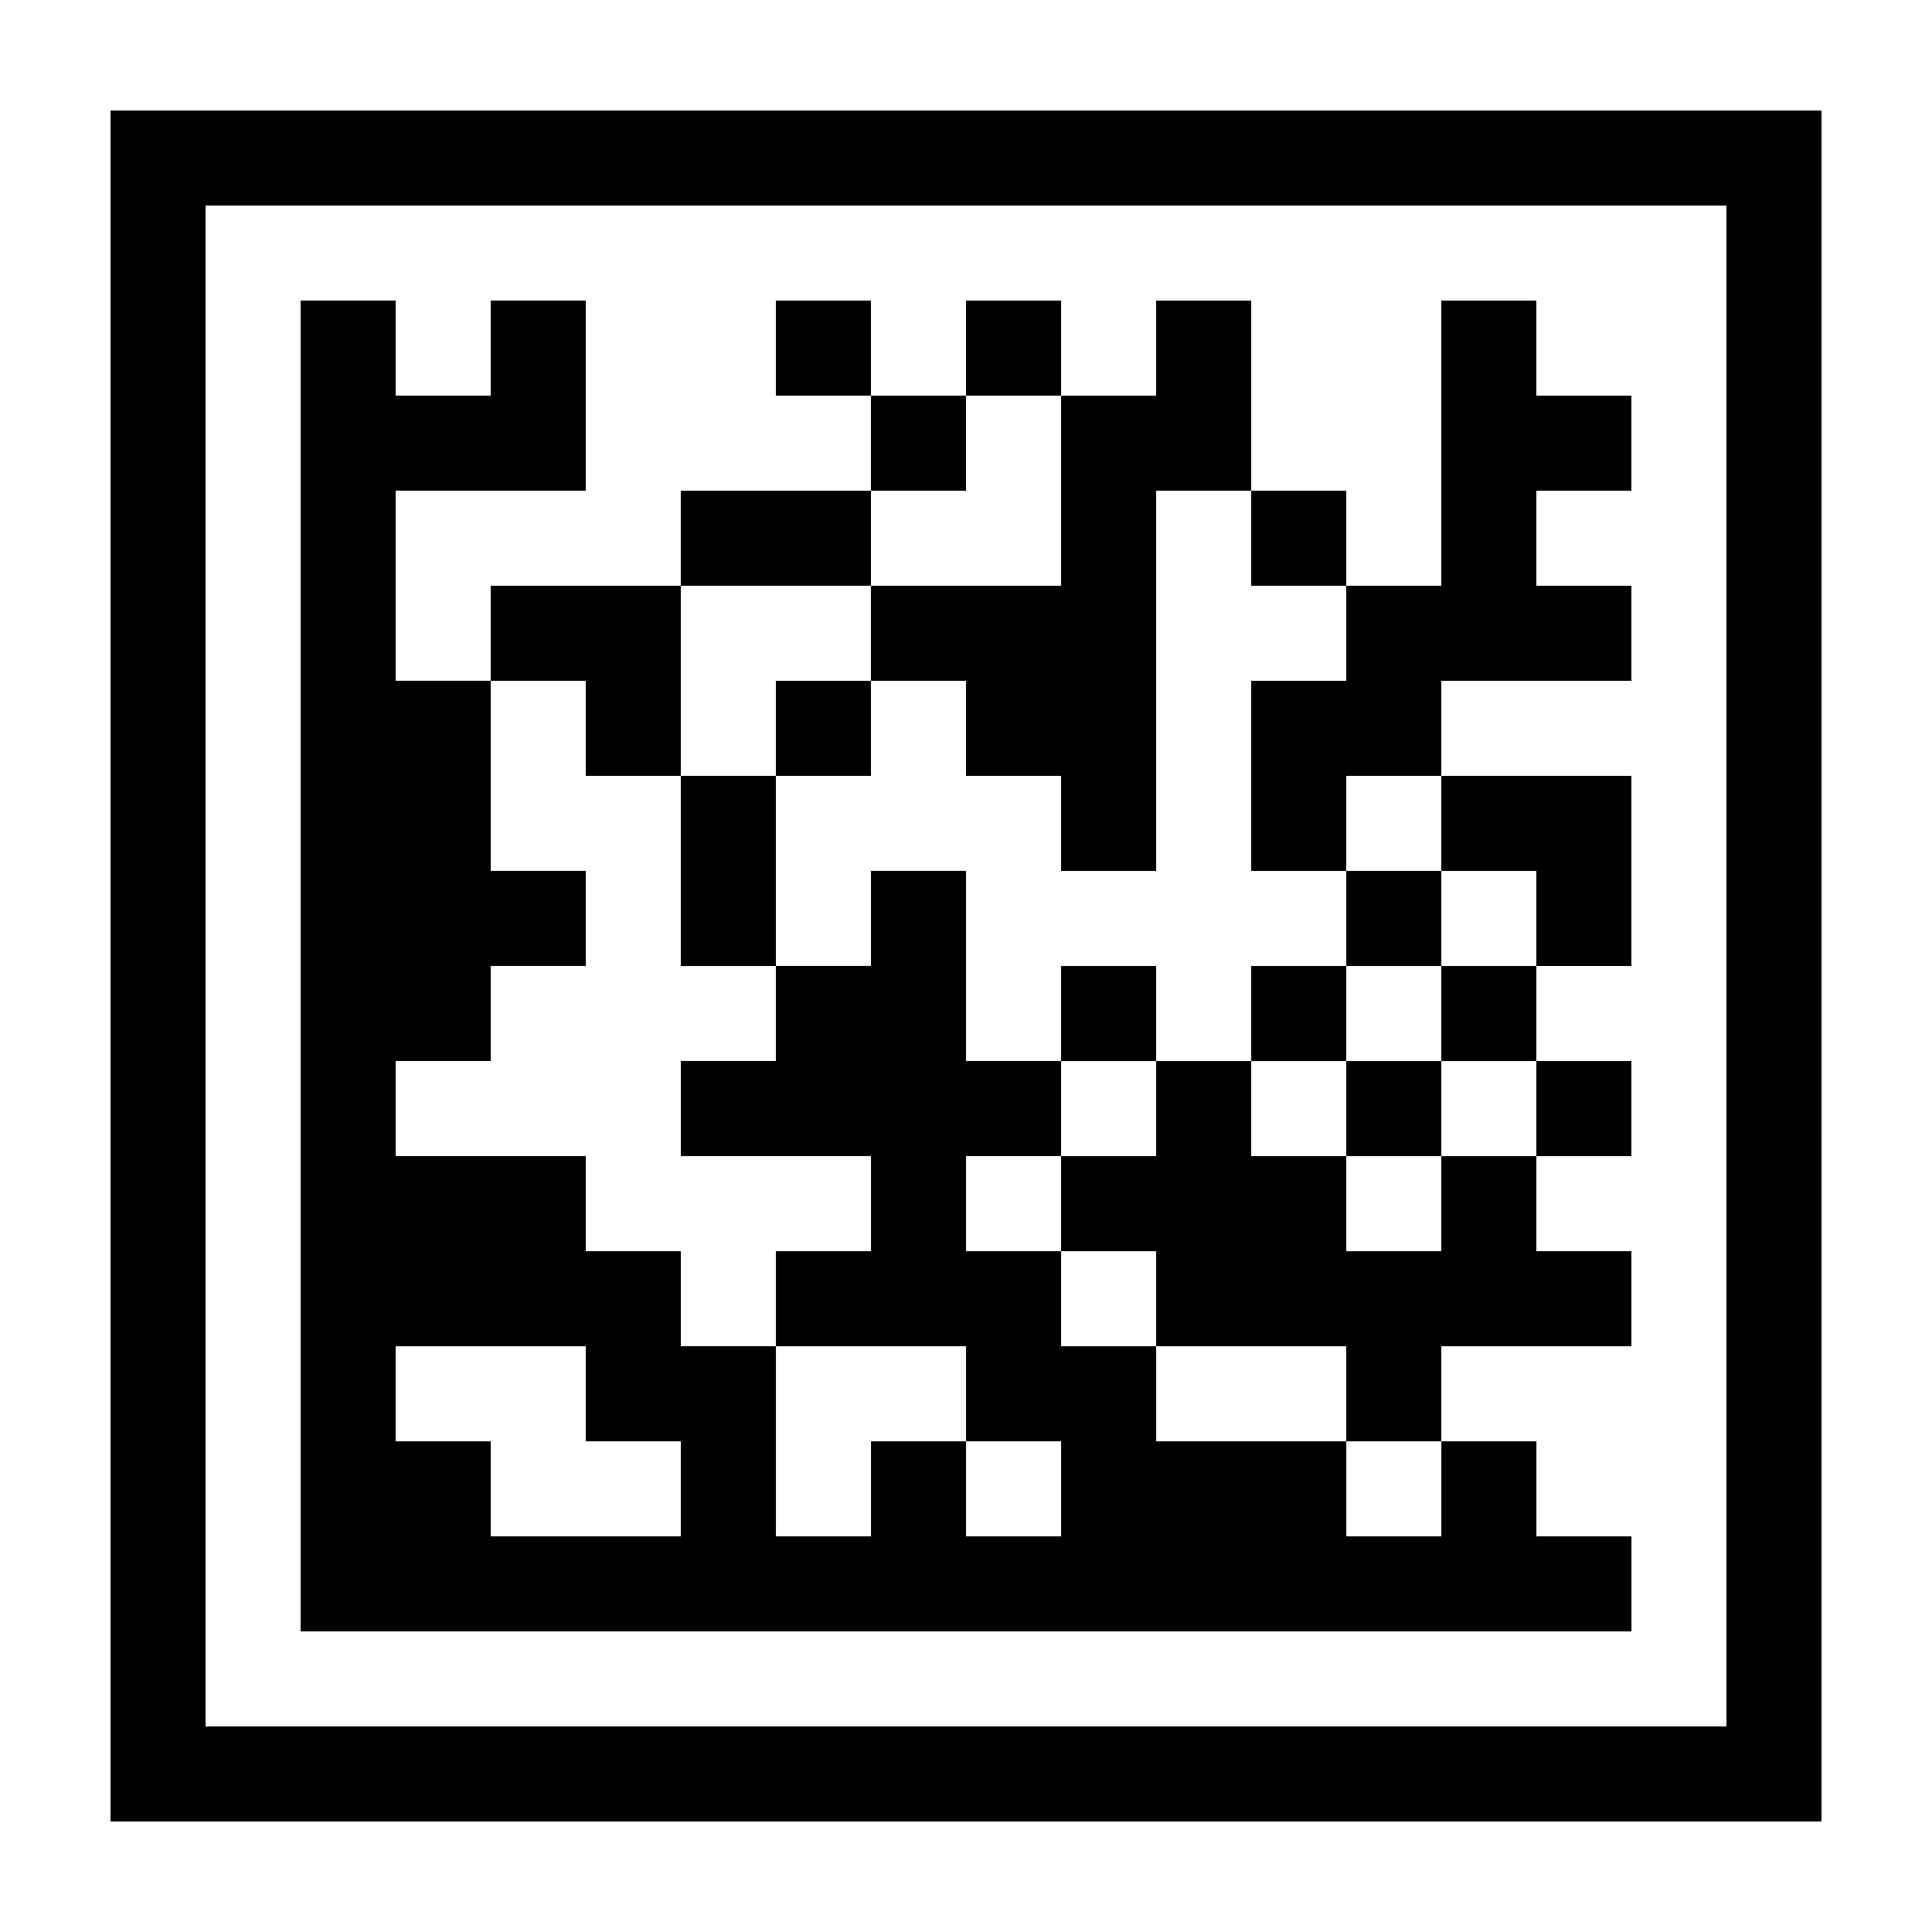 <?xml version="1.0" encoding="UTF-8"?>
<!-- Uploaded to: SVG Repo, www.svgrepo.com, Generator: SVG Repo Mixer Tools -->
<svg fill="#000000" width="800px" height="800px" version="1.1" viewBox="144 144 512 512" xmlns="http://www.w3.org/2000/svg">
 <g>
  <path d="m274.05 576.33h302.3v-25.191h-25.191v-25.191h-25.191v25.191h-25.191v-25.191h-50.383v-25.191h-25.191v-25.191h-25.191v-25.191h25.191v-25.191h-25.191v-50.383h-25.191v25.191h-25.191v25.191h-25.191v25.191h50.383v25.191h-25.191v25.191h50.383v25.191h25.191v25.191h-25.191v-25.191h-25.191v25.191h-25.191v-50.383h-25.191v-25.191h-25.191v-25.191h-50.383v-25.191h25.191v-25.191h25.191v-25.191h-25.191v-50.383h-25.191v-50.383h50.383v-50.383h-25.191v25.191h-25.191v-25.191h-25.191v352.68zm-25.191-75.57h50.383v25.191h25.191v25.191h-50.383v-25.191h-25.191z"/>
  <path d="m525.95 475.57h-25.188v-25.191h-25.191v-25.191h-25.191v25.191h-25.191v25.191h25.191v25.191h50.383v25.188h25.188v-25.188h50.383v-25.191h-25.191v-25.191h-25.191z"/>
  <path d="m500.76 425.19h25.191v25.191h-25.191z"/>
  <path d="m551.14 425.19h25.191v25.191h-25.191z"/>
  <path d="m425.19 400h25.191v25.191h-25.191z"/>
  <path d="m475.57 400h25.191v25.191h-25.191z"/>
  <path d="m525.95 400h25.191v25.191h-25.191z"/>
  <path d="m500.76 374.81h25.191v25.191h-25.191z"/>
  <path d="m349.62 349.62h-25.191v50.383h25.191z"/>
  <path d="m551.14 374.81v25.191h25.191v-50.383h-50.383v25.191z"/>
  <path d="m299.24 349.62h25.188v-50.379h-50.379v25.188h25.191z"/>
  <path d="m349.62 324.43h25.191v25.191h-25.191z"/>
  <path d="m475.57 324.43v50.383h25.191v-25.191h25.188v-25.191h50.383v-25.188h-25.191v-25.191h25.191v-25.191h-25.191v-25.191h-25.191v75.574h-25.188v25.188z"/>
  <path d="m374.81 299.24v-25.191h-50.383v25.191z"/>
  <path d="m425.19 299.24h-50.379v25.188h25.191v25.191h25.188v25.191h25.191v-100.76h25.191v-50.383h-25.191v25.191h-25.191z"/>
  <path d="m475.57 274.05h25.191v25.191h-25.191z"/>
  <path d="m374.81 248.86h25.191v25.191h-25.191z"/>
  <path d="m349.62 223.66h25.191v25.191h-25.191z"/>
  <path d="m400 223.66h25.191v25.191h-25.191z"/>
  <path d="m173.29 173.29v453.43h453.43l-0.004-453.43zm428.24 428.24h-403.05v-403.05h403.05z"/>
 </g>
</svg>